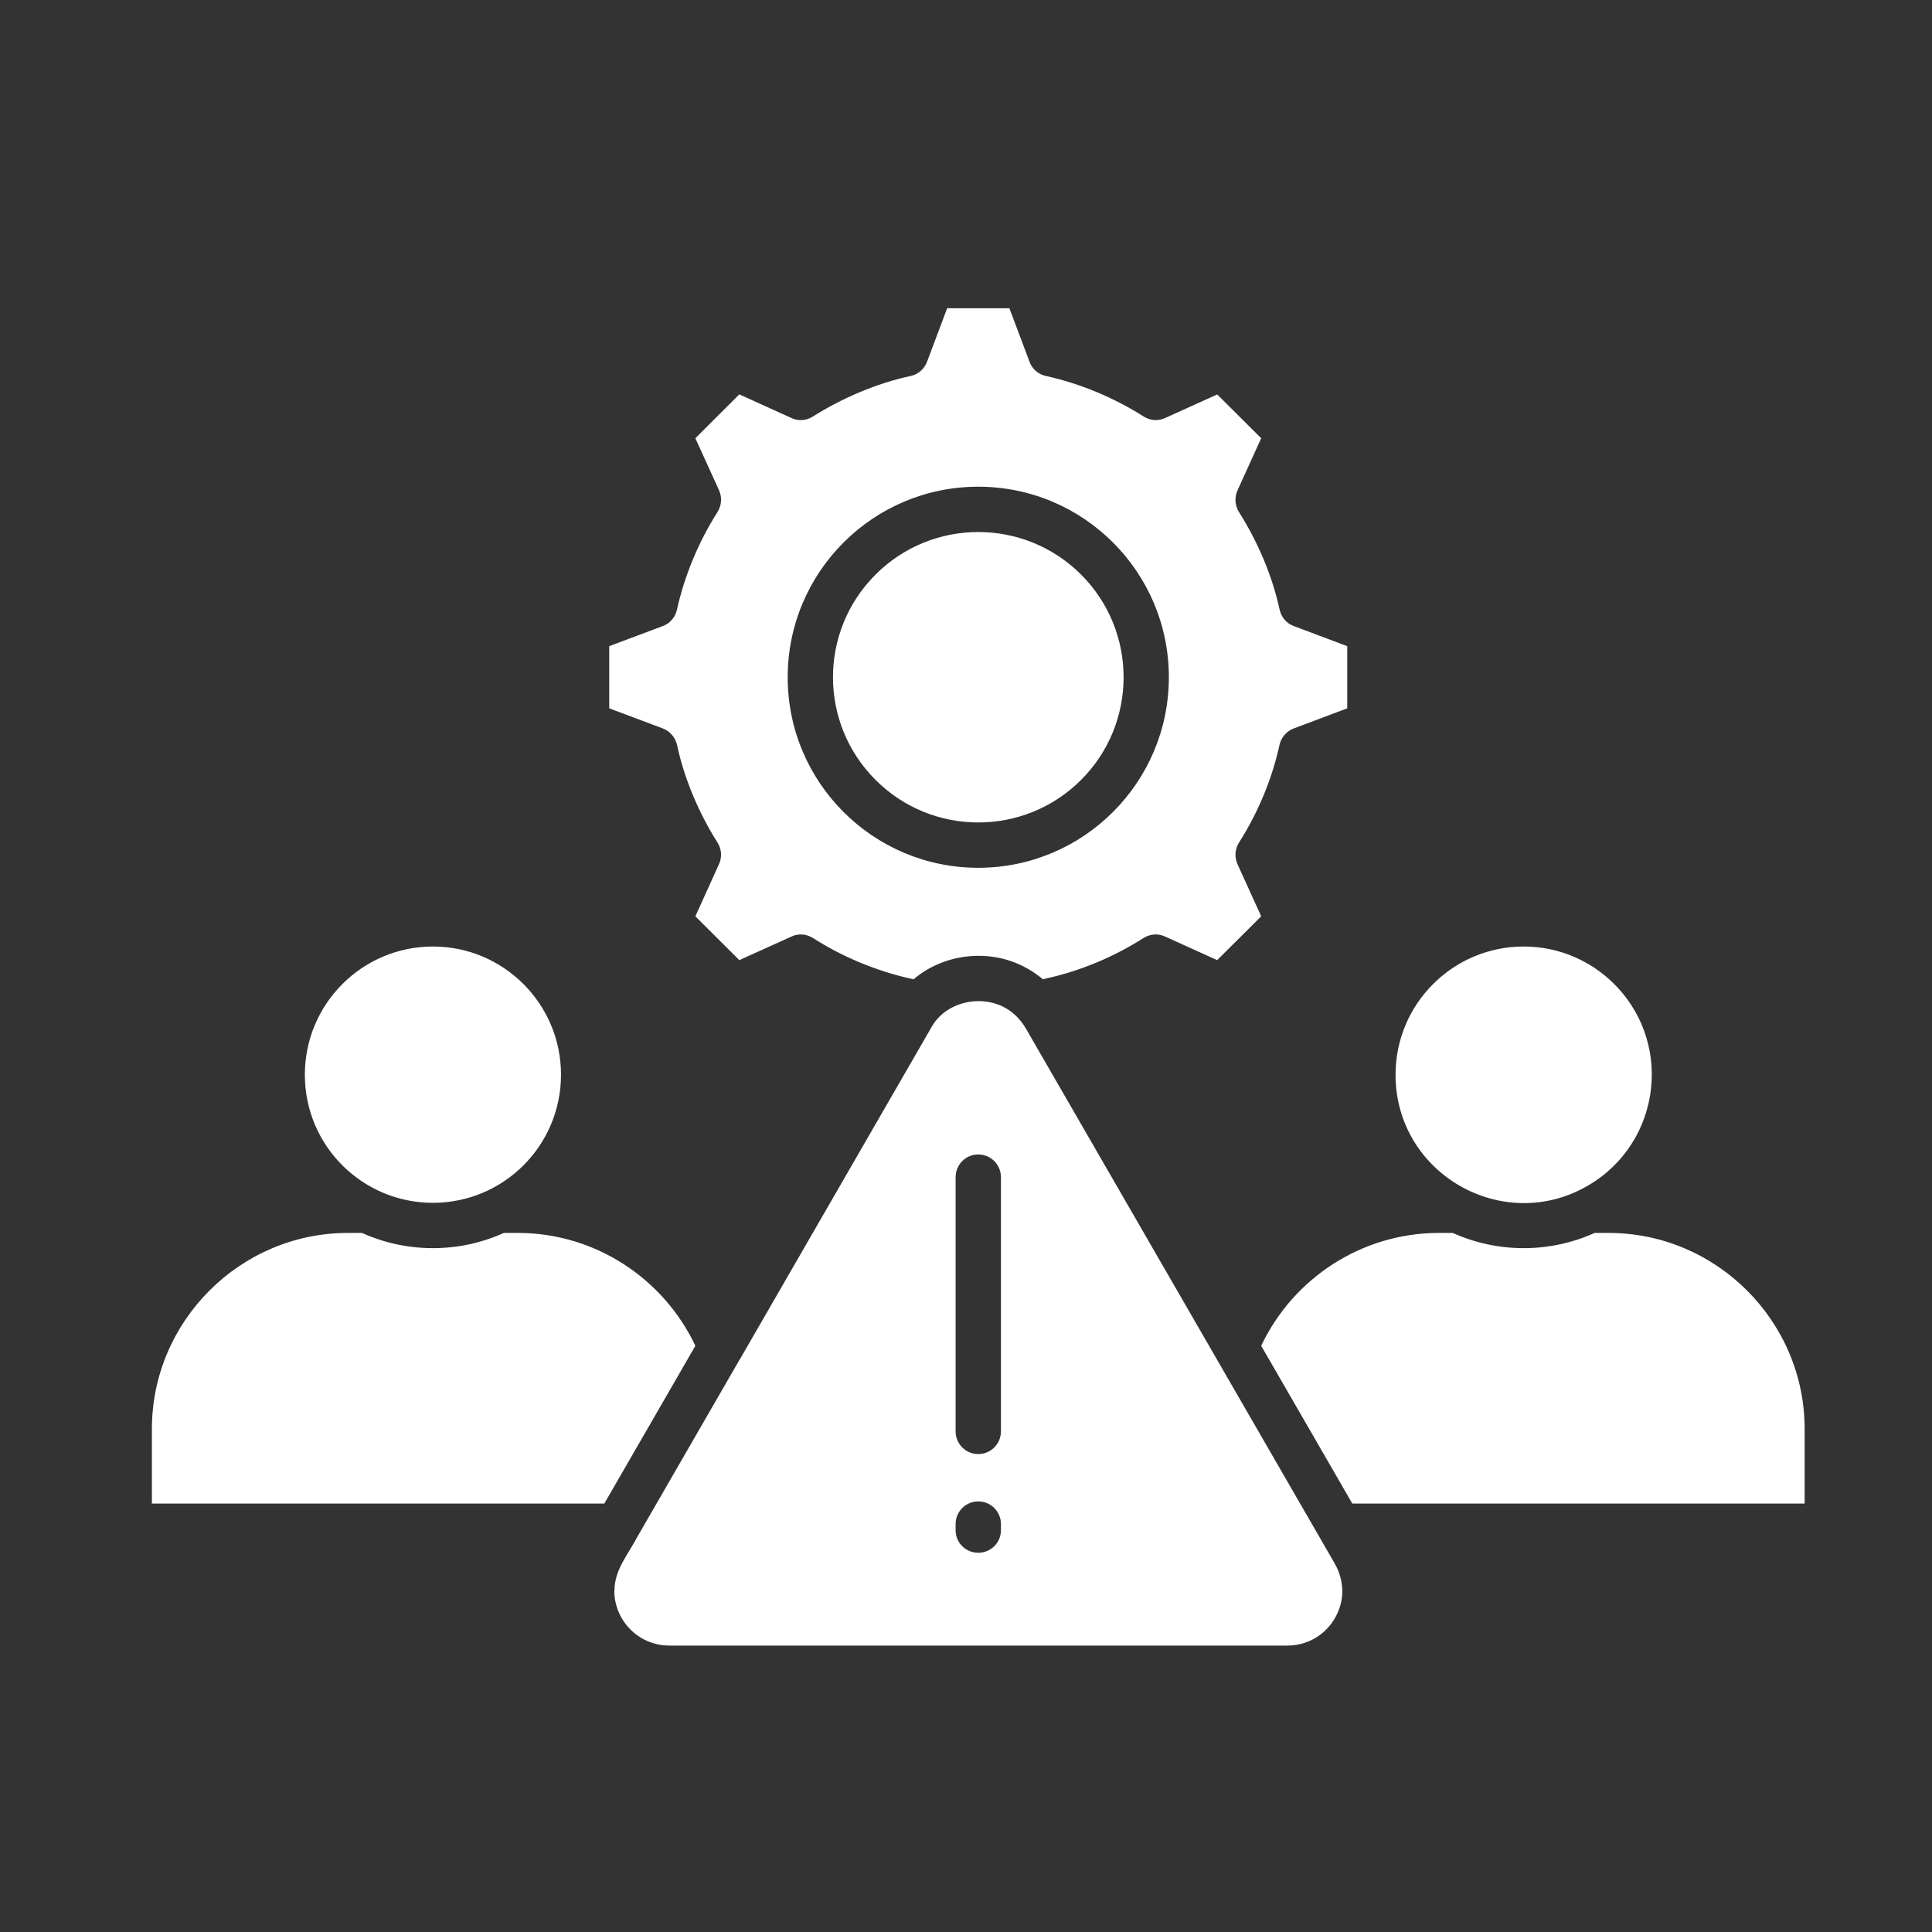 <svg width="24" height="24" viewBox="0 0 24 24" fill="none" xmlns="http://www.w3.org/2000/svg">
<rect x="0" y="0" width="24" height="24" fill="#333333" stroke="none"/>
<path d="M13.429 7.137C12.724 6.433 11.581 6.433 10.877 7.137C10.171 7.841 10.171 8.985 10.877 9.689C11.581 10.393 12.724 10.393 13.429 9.689C14.134 8.985 14.134 7.841 13.429 7.137ZM12.152 6.046C13.46 6.046 14.52 7.106 14.52 8.413C14.52 9.719 13.46 10.78 12.152 10.78C10.845 10.78 9.785 9.72 9.785 8.413C9.785 7.107 10.845 6.046 12.152 6.046ZM5.378 11.758C4.499 11.758 3.787 12.472 3.787 13.35C3.787 14.238 4.506 14.942 5.378 14.942C6.257 14.942 6.969 14.23 6.969 13.35C6.969 12.472 6.257 11.758 5.378 11.758ZM18.928 11.758C18.048 11.758 17.336 12.472 17.336 13.35C17.336 14.544 18.59 15.293 19.624 14.783C20.614 14.294 20.821 12.995 20.053 12.225C19.765 11.936 19.367 11.758 18.928 11.758ZM16.579 19.42L12.744 12.777C12.679 12.667 12.599 12.585 12.495 12.524C12.187 12.347 11.742 12.444 11.568 12.766C11.566 12.77 11.564 12.774 11.561 12.778L9.203 16.865C9.198 16.873 9.194 16.881 9.188 16.889L7.922 19.083C7.798 19.318 7.633 19.5 7.633 19.761H7.631C7.631 20.115 7.916 20.442 8.318 20.442H15.988C16.394 20.442 16.675 20.112 16.675 19.761H16.674C16.673 19.644 16.641 19.529 16.579 19.42ZM11.348 12.166C11.74 11.83 12.334 11.778 12.775 12.039H12.777C12.839 12.076 12.9 12.118 12.956 12.166C12.969 12.162 12.982 12.158 12.995 12.155C13.21 12.108 13.418 12.041 13.619 11.958C13.824 11.873 14.02 11.77 14.206 11.652C14.247 11.626 14.295 11.611 14.343 11.608C14.392 11.606 14.441 11.617 14.484 11.639L15.12 11.927L15.667 11.383L15.372 10.734C15.332 10.644 15.343 10.545 15.39 10.469C15.627 10.096 15.801 9.682 15.895 9.251C15.906 9.205 15.927 9.163 15.958 9.128C15.989 9.092 16.028 9.065 16.072 9.049L16.736 8.799V8.027L16.072 7.777C15.978 7.743 15.914 7.662 15.895 7.57C15.805 7.152 15.62 6.72 15.39 6.36C15.365 6.319 15.35 6.271 15.348 6.223C15.345 6.174 15.356 6.126 15.377 6.082L15.667 5.444L15.121 4.9L14.473 5.193C14.384 5.234 14.284 5.224 14.207 5.174C13.836 4.939 13.42 4.765 12.991 4.67C12.945 4.66 12.903 4.639 12.867 4.608C12.832 4.577 12.805 4.538 12.789 4.494L12.539 3.829H11.766L11.516 4.494C11.499 4.539 11.472 4.578 11.436 4.609C11.4 4.64 11.357 4.662 11.31 4.671C10.891 4.761 10.46 4.946 10.098 5.174C10.012 5.23 9.907 5.232 9.821 5.188L9.184 4.899L8.638 5.444L8.933 6.092C8.973 6.183 8.962 6.281 8.914 6.358V6.359C8.79 6.556 8.698 6.734 8.609 6.945C8.524 7.149 8.457 7.36 8.409 7.575C8.399 7.621 8.378 7.663 8.347 7.698C8.317 7.734 8.278 7.761 8.234 7.777L7.568 8.027V8.799L8.234 9.049C8.327 9.085 8.391 9.165 8.411 9.256C8.5 9.675 8.685 10.107 8.914 10.468C8.94 10.509 8.955 10.556 8.957 10.604C8.959 10.653 8.949 10.701 8.927 10.745L8.638 11.383L9.184 11.927L9.832 11.634C9.921 11.592 10.021 11.603 10.098 11.652C10.295 11.777 10.474 11.869 10.685 11.958C10.889 12.042 11.099 12.11 11.314 12.157C11.326 12.16 11.338 12.162 11.348 12.166ZM7.507 18.678L8.638 16.718C8.239 15.875 7.386 15.316 6.435 15.316H6.259C5.982 15.441 5.682 15.505 5.378 15.505C5.063 15.505 4.766 15.437 4.496 15.316H4.321C2.983 15.316 1.887 16.413 1.887 17.75V18.678H7.507ZM15.667 16.718L16.799 18.678H22.418V17.75C22.418 16.413 21.322 15.316 19.984 15.316H19.809C19.532 15.441 19.232 15.505 18.928 15.505C18.613 15.505 18.316 15.437 18.046 15.316H17.871C16.919 15.317 16.066 15.875 15.667 16.718ZM12.434 19.009C12.434 19.165 12.308 19.289 12.152 19.289C11.997 19.289 11.871 19.165 11.871 19.009V18.932C11.871 18.777 11.997 18.651 12.152 18.651C12.308 18.651 12.434 18.777 12.434 18.932V19.009ZM11.871 14.623C11.871 14.467 11.997 14.341 12.152 14.341C12.308 14.341 12.434 14.467 12.434 14.623V17.781C12.434 17.937 12.308 18.063 12.152 18.063C11.997 18.063 11.871 17.937 11.871 17.781V14.623Z" fill="white"/>
</svg>

